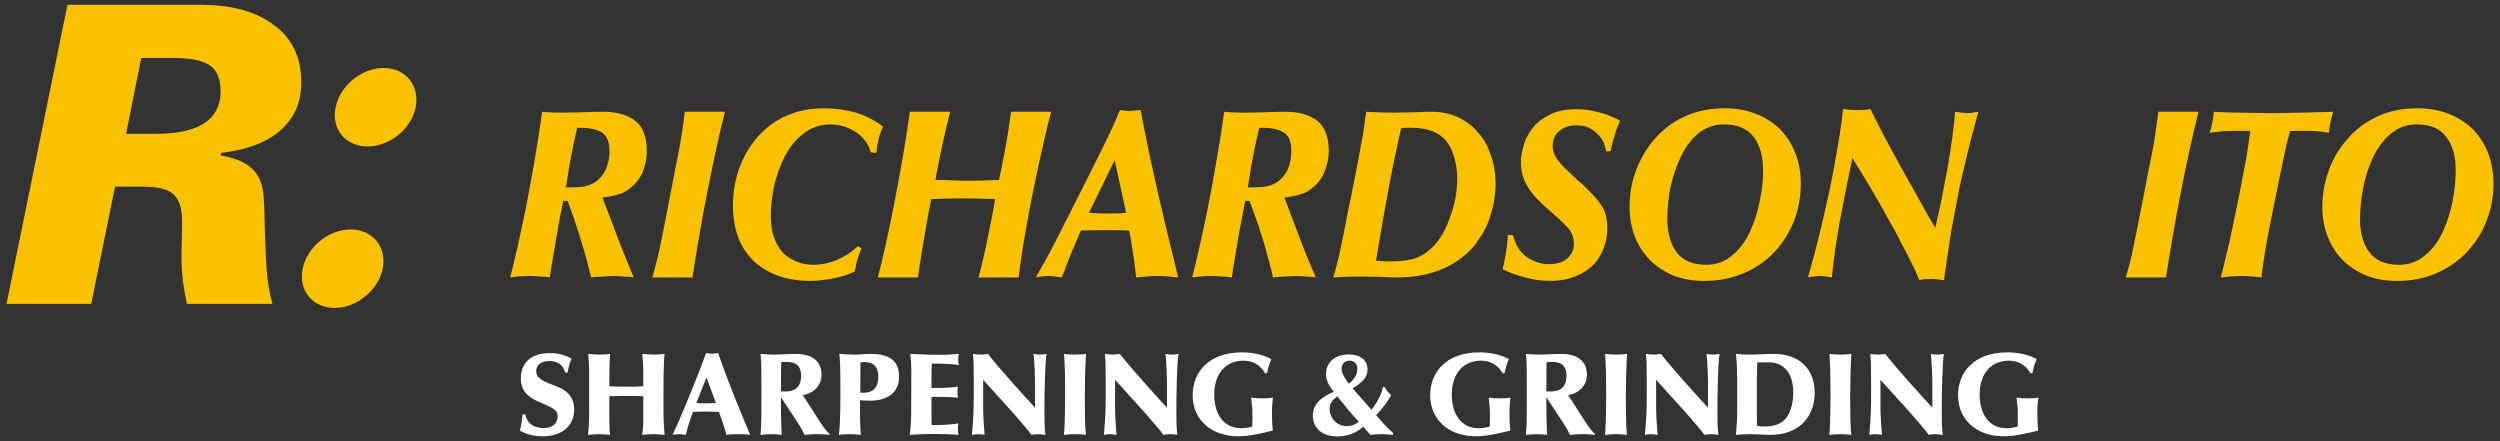 <?xml version="1.0" encoding="utf-8"?>
<!-- Generator: Adobe Illustrator 16.0.0, SVG Export Plug-In . SVG Version: 6.00 Build 0)  -->
<!DOCTYPE svg PUBLIC "-//W3C//DTD SVG 1.1//EN" "http://www.w3.org/Graphics/SVG/1.1/DTD/svg11.dtd">
<svg version="1.1" id="レイヤー_1" xmlns="http://www.w3.org/2000/svg" xmlns:xlink="http://www.w3.org/1999/xlink" x="0px"
	 y="0px" width="374px" height="66px" viewBox="0 0 374 66" style="enable-background:new 0 0 374 66;" xml:space="preserve">
<rect x="0" y="0" width="374" height="66" fill="#333333" stroke="none"/>
<path style="fill:#FFFFFF;" d="M84.543,55.719c-0.337-1.326-1.385-1.711-2.309-1.711c-0.355,0-2.007,0.035-2.007,1.52
	c0,1.1,0.799,1.414,3.428,2.443c0.515,0.209,1.225,0.629,1.705,1.344c0.409,0.594,0.533,1.293,0.533,1.973
	c0,2.27-1.652,3.98-4.725,3.98c-1.793,0-2.824-0.541-3.392-0.855c0.213-0.699,0.373-1.797,0.373-2.41h0.444
	c0.284,1.572,1.634,2.043,2.7,2.043c1.492,0,2.131-0.854,2.131-1.744c0-0.979-0.622-1.258-2.788-2.182
	c-1.616-0.699-2.718-1.607-2.718-3.527c0-2.408,1.634-3.77,4.316-3.77c1.687,0,2.593,0.469,3.286,0.836
	c-0.337,0.594-0.551,1.625-0.586,2.061H84.543z"/>
<path style="fill:#FFFFFF;" d="M88.134,55.65c0-0.979-0.088-2.078-0.142-2.707c0.533,0.068,1.083,0.105,1.67,0.105
	c0.728,0,1.349-0.07,1.616-0.105c-0.124,1.623-0.124,2.707-0.124,4.852c0.941,0.037,1.705,0.055,2.504,0.055
	c0.764,0,1.563,0,2.576-0.055v-2.234c0-0.715-0.072-1.936-0.143-2.617c0.373,0.035,1.137,0.105,1.688,0.105
	c0.604,0,1.367-0.07,1.634-0.105c-0.16,1.502-0.16,5.027-0.16,6.756c0,2.111,0,3.91,0.177,5.357
	c-0.55-0.068-1.101-0.104-1.634-0.104c-0.586,0-1.172,0.035-1.74,0.104c0.071-0.436,0.178-1.117,0.178-2.391v-3.385
	c-0.765-0.035-1.635-0.055-2.594-0.055c-0.923,0-1.847,0.02-2.486,0.055v3.682c0,0.734,0.053,1.641,0.106,2.094
	c-0.319-0.035-0.977-0.104-1.616-0.104c-0.391,0-1.137,0.035-1.67,0.104c0.089-0.871,0.16-1.676,0.16-3.141V55.65z"/>
<path style="fill:#FFFFFF;" d="M105.632,52.805c0.302,0.068,0.621,0.104,0.924,0.104c0.284,0,0.586-0.035,0.87-0.104
	c1.669,4.816,3.712,9.703,4.813,12.254c-0.551-0.088-1.119-0.105-1.67-0.105c-0.586,0-1.332,0-1.882,0.105
	c-0.515-1.816-0.941-2.916-1.137-3.439c-0.604-0.018-1.208-0.053-1.847-0.053c-0.657,0-1.35,0.018-2.042,0.053
	c-0.303,0.855-0.765,2.146-1.066,3.439c-0.338-0.053-0.622-0.105-0.977-0.105c-0.178,0-0.604,0-0.995,0.105
	C101.707,62.807,104.407,56.242,105.632,52.805 M105.686,56.469l-1.51,3.822c0.48,0.035,0.96,0.053,1.439,0.053
	c0.497,0,0.995-0.033,1.492-0.053L105.686,56.469z"/>
<path style="fill:#FFFFFF;" d="M120.093,59.105l2.753,4.277c0.284,0.436,0.924,1.291,1.279,1.57l-0.053,0.105
	c-0.604-0.088-1.226-0.105-1.848-0.105c-0.763,0-1.19,0.035-1.864,0.105c-0.072-0.158-0.373-0.857-1.031-1.834l-2.415-3.684
	c-0.018-0.016-0.036-0.033-0.071-0.033c-0.018,0-0.018,0.053-0.018,0.104c0,1.641,0.018,2.602,0.053,3.893
	c0.018,0.523,0.018,1.047,0.089,1.555c-0.497-0.07-1.065-0.105-1.58-0.105c-0.462,0-1.173,0.053-1.617,0.105
	c0.16-1.607,0.142-3.248,0.142-6.756c0-2.705,0-4.328-0.142-5.359c0.782,0.07,1.492,0.105,1.936,0.105
	c1.101,0,2.22-0.105,3.322-0.105c0.639,0,3.872,0,3.872,3.107C122.9,58.127,121.106,58.984,120.093,59.105 M116.825,58.547
	c0.142,0.018,0.32,0.018,0.533,0.018c0.657,0,2.487,0,2.487-2.322c0-1.99-1.297-2.094-2.31-2.094c-0.231,0-0.443,0-0.674,0.035
	L116.825,58.547z"/>
<path style="fill:#FFFFFF;" d="M128.656,62.248c0,0.664,0.054,1.867,0.125,2.809c-0.568-0.068-1.155-0.104-1.741-0.104
	c-0.604,0-1.101,0.035-1.545,0.104c0.231-1.43,0.231-5.305,0.231-7.068c0-3.387-0.071-4.189-0.16-5.045
	c0.941,0.068,1.9,0.105,2.273,0.105c0.782,0,1.545-0.105,2.327-0.105c2.416,0,4.334,0.646,4.334,3.404
	c0,2.67-2.114,3.596-4.387,3.596c-0.338,0-1.137-0.035-1.457-0.053V62.248z M128.692,58.738c0.124,0.018,0.266,0.018,0.426,0.018
	c0.906,0,2.274-0.244,2.274-2.391c0-1.449-0.676-2.199-2.078-2.199c-0.196,0-0.392,0.016-0.587,0.035L128.692,58.738z"/>
<path style="fill:#FFFFFF;" d="M136.333,55.246c0-0.783-0.053-1.568-0.16-2.303c1.545,0.07,3.019,0.141,4.12,0.141
	c0.977,0,1.901-0.035,3.144-0.141c-0.053,0.262-0.088,0.523-0.088,0.803c0,0.297,0.017,0.594,0.088,0.873
	c-1.172-0.211-2.859-0.227-4.031-0.227c-0.036,0.627-0.054,1.24-0.054,1.867v1.781c1.439,0,2.593,0,3.961-0.191
	c-0.053,0.279-0.089,0.557-0.089,0.836c0,0.281,0.053,0.559,0.089,0.822c-1.314-0.141-2.327-0.141-3.961-0.141v3.475
	c0,0.26,0.018,0.506,0.036,0.75c0.888,0,2.771-0.018,3.996-0.262c-0.053,0.297-0.089,0.574-0.089,0.82
	c0,0.297,0.036,0.592,0.089,0.908c-1.136-0.105-2.788-0.141-4.014-0.141c-1.137,0-2.291,0.07-3.286,0.141
	c0.16-0.857,0.231-2.533,0.231-3.492L136.333,55.246z"/>
<path style="fill:#FFFFFF;" d="M154.842,57.027c0-0.33-0.089-3.193-0.231-4.084c0.284,0.068,0.71,0.105,0.995,0.105
	c0.319,0,0.639-0.037,0.959-0.105c-0.249,1.5-0.32,6.406-0.32,8.344c0,1.258,0,2.531,0.142,3.77
	c-0.373-0.051-0.692-0.104-1.048-0.104c-0.372,0-0.71,0.035-1.03,0.104c-0.568-0.766-0.781-1.012-2.682-3.211l-4.547-5.027v4.363
	c0,0.787,0.142,3.143,0.214,3.875c-0.32-0.051-0.64-0.104-0.96-0.104c-0.355,0-0.586,0.053-0.923,0.104
	c0.266-3.211,0.266-3.979,0.266-6.859c0-3.143,0-4.016-0.124-5.254c0.408,0.053,0.799,0.105,1.19,0.105
	c0.355,0,0.71-0.053,1.048-0.105c1.74,2.234,5.559,6.441,7.051,8.047V57.027z"/>
<path style="fill:#FFFFFF;" d="M162.447,65.057c-0.551-0.068-1.03-0.104-1.616-0.104c-0.551,0-1.119,0.035-1.67,0.104
	c0.178-1.535,0.178-5.463,0.178-6.301c0-1.814-0.018-4.084-0.16-5.813c0.479,0.068,1.03,0.105,1.669,0.105
	c0.728,0,1.368-0.07,1.617-0.105c-0.124,1.99-0.178,4.33-0.178,6.318C162.287,60.92,162.287,63.521,162.447,65.057"/>
<path style="fill:#FFFFFF;" d="M174.58,57.027c0-0.33-0.089-3.193-0.231-4.084c0.284,0.068,0.71,0.105,0.995,0.105
	c0.319,0,0.639-0.037,0.959-0.105c-0.249,1.5-0.32,6.406-0.32,8.344c0,1.258,0,2.531,0.142,3.77
	c-0.373-0.051-0.692-0.104-1.047-0.104c-0.373,0-0.711,0.035-1.031,0.104c-0.568-0.766-0.781-1.012-2.682-3.211l-4.547-5.027v4.363
	c0,0.787,0.142,3.143,0.214,3.875c-0.32-0.051-0.64-0.104-0.96-0.104c-0.355,0-0.586,0.053-0.923,0.104
	c0.266-3.211,0.266-3.979,0.266-6.859c0-3.143,0-4.016-0.124-5.254c0.409,0.053,0.799,0.105,1.19,0.105
	c0.355,0,0.71-0.053,1.048-0.105c1.74,2.234,5.559,6.441,7.051,8.047V57.027z"/>
<path style="fill:#FFFFFF;" d="M189.271,55.857c-0.266-0.453-1.119-1.9-3.286-1.9c-2.381,0-4.333,1.693-4.333,5.078
	c0,2.984,1.474,5.027,3.996,5.027c0.568,0,1.138-0.088,1.688-0.244c0.018-0.523,0.036-1.029,0.036-1.553
	c0-0.926-0.071-1.852-0.196-2.775c0.569,0.086,1.137,0.104,1.723,0.104c0.533,0,0.941-0.018,1.545-0.104
	c-0.07,0.348-0.158,1.256-0.158,2.111c0,0.473,0,1.764,0.123,2.811c-1.705,0.42-3.446,0.855-5.186,0.855
	c-4.032,0-6.803-2.496-6.803-6.145c0-3.178,2.131-6.406,7.389-6.406c1.422,0,3.073,0.279,4.387,1.012
	c-0.408,0.908-0.551,1.572-0.639,2.076L189.271,55.857z"/>
<path style="fill:#FFFFFF;" d="M208.406,65.059c-0.533-0.07-1.139-0.105-1.688-0.105c-0.641,0-1.189,0.035-1.705,0.105
	c-0.303-0.367-0.748-0.873-1.066-1.223c-0.426,0.365-1.67,1.449-3.871,1.449c-2.824,0-3.678-1.764-3.678-3.072
	c0-2.184,1.918-3.057,3.145-3.613c-0.516-0.629-1.172-1.467-1.172-2.67c0-1.414,1.029-2.9,3.393-2.9
	c2.041,0,2.822,1.102,2.822,2.236c0,1.221-0.869,2.025-2.238,2.828l2.826,3.211c1.242-1.605,1.527-2.67,1.74-3.42l0.193-0.018
	c0.197,0.348,0.48,0.803,1.014,1.256c-0.461,0.803-1.314,2.096-2.256,2.949l0.746,0.891c0.764,0.891,1.332,1.396,1.795,1.814V65.059
	z M201.479,63.75c0.854,0,1.42-0.385,1.813-0.648c-1.156-1.203-2.186-2.531-3.234-3.803c-0.533,0.383-1.152,0.924-1.152,1.848
	C198.904,62.475,199.934,63.75,201.479,63.75 M201.869,53.955c-0.729,0-1.172,0.523-1.172,1.223c0,0.732,0.693,1.658,1.084,2.234
	c0.711-0.559,1.277-1.273,1.277-2.199C203.059,54.463,202.668,53.955,201.869,53.955"/>
<path style="fill:#FFFFFF;" d="M224.803,55.857c-0.268-0.453-1.119-1.9-3.285-1.9c-2.381,0-4.334,1.693-4.334,5.078
	c0,2.984,1.473,5.027,3.996,5.027c0.568,0,1.137-0.088,1.688-0.244c0.018-0.523,0.035-1.029,0.035-1.553
	c0-0.926-0.072-1.852-0.195-2.775c0.568,0.086,1.137,0.104,1.723,0.104c0.533,0,0.941-0.018,1.547-0.104
	c-0.072,0.348-0.16,1.256-0.16,2.111c0,0.473,0,1.764,0.123,2.811c-1.705,0.42-3.445,0.855-5.186,0.855
	c-4.031,0-6.803-2.496-6.803-6.145c0-3.178,2.131-6.406,7.389-6.406c1.422,0,3.072,0.279,4.387,1.012
	c-0.408,0.908-0.551,1.572-0.639,2.076L224.803,55.857z"/>
<path style="fill:#FFFFFF;" d="M234.594,59.105l2.752,4.277c0.285,0.436,0.924,1.291,1.279,1.57l-0.053,0.105
	c-0.604-0.088-1.227-0.105-1.848-0.105c-0.764,0-1.189,0.035-1.865,0.105c-0.07-0.158-0.373-0.857-1.029-1.834l-2.416-3.684
	c-0.018-0.016-0.035-0.033-0.07-0.033c-0.018,0-0.018,0.053-0.018,0.104c0,1.641,0.018,2.602,0.053,3.893
	c0.018,0.523,0.018,1.047,0.09,1.555c-0.498-0.07-1.066-0.105-1.582-0.105c-0.461,0-1.172,0.053-1.617,0.105
	c0.16-1.607,0.143-3.248,0.143-6.756c0-2.705,0-4.328-0.143-5.359c0.783,0.07,1.494,0.105,1.938,0.105c1.1,0,2.221-0.105,3.32-0.105
	c0.641,0,3.873,0,3.873,3.107C237.4,58.127,235.605,58.984,234.594,59.105 M231.326,58.547c0.143,0.018,0.318,0.018,0.533,0.018
	c0.656,0,2.486,0,2.486-2.322c0-1.99-1.297-2.094-2.309-2.094c-0.232,0-0.445,0-0.676,0.035L231.326,58.547z"/>
<path style="fill:#FFFFFF;" d="M243.389,65.057c-0.551-0.068-1.031-0.104-1.617-0.104c-0.551,0-1.119,0.035-1.668,0.104
	c0.178-1.535,0.178-5.463,0.178-6.301c0-1.814-0.02-4.084-0.162-5.813c0.48,0.068,1.031,0.105,1.67,0.105
	c0.729,0,1.369-0.07,1.617-0.105c-0.125,1.99-0.178,4.33-0.178,6.318C243.229,60.92,243.229,63.521,243.389,65.057"/>
<path style="fill:#FFFFFF;" d="M255.521,57.027c0-0.33-0.09-3.193-0.23-4.084c0.283,0.068,0.709,0.105,0.994,0.105
	c0.318,0,0.639-0.037,0.959-0.105c-0.248,1.5-0.32,6.406-0.32,8.344c0,1.258,0,2.531,0.143,3.77
	c-0.373-0.051-0.693-0.104-1.049-0.104c-0.373,0-0.709,0.035-1.029,0.104c-0.57-0.766-0.781-1.012-2.682-3.211l-4.549-5.027v4.363
	c0,0.787,0.145,3.143,0.215,3.875c-0.32-0.051-0.641-0.104-0.959-0.104c-0.355,0-0.588,0.053-0.926,0.104
	c0.268-3.211,0.268-3.979,0.268-6.859c0-3.143,0-4.016-0.123-5.254c0.408,0.053,0.799,0.105,1.189,0.105
	c0.355,0,0.709-0.053,1.049-0.105c1.738,2.234,5.559,6.441,7.051,8.047V57.027z"/>
<path style="fill:#FFFFFF;" d="M259.877,56.313c0-1.117-0.055-2.252-0.178-3.369c0.551,0.07,1.102,0.105,1.65,0.105
	c1.369,0,2.719-0.105,4.086-0.105c3.393,0,6.039,1.955,6.039,5.83c0,3.404-2.168,6.285-6.662,6.285
	c-0.619,0-2.432-0.105-2.912-0.105c-0.318,0-1.367,0.018-2.201,0.105c0.105-1.152,0.178-2.305,0.178-3.457V56.313z M262.824,62.387
	c0,0.438,0.018,0.891,0.037,1.326c0.213,0.035,0.586,0.088,1.172,0.088c0.994,0,2.166-0.191,3.002-1.064
	c1.137-1.205,1.242-3.334,1.242-3.98c0-1.064-0.195-2.758-1.35-3.754c-0.924-0.785-1.865-0.803-2.629-0.803
	c-0.906,0-1.207,0.018-1.42,0.037c0,0.365-0.055,1.727-0.055,2.32V62.387z"/>
<path style="fill:#FFFFFF;" d="M276.949,65.057c-0.551-0.068-1.031-0.104-1.617-0.104c-0.551,0-1.119,0.035-1.668,0.104
	c0.178-1.535,0.178-5.463,0.178-6.301c0-1.814-0.02-4.084-0.162-5.813c0.48,0.068,1.031,0.105,1.67,0.105
	c0.729,0,1.369-0.07,1.617-0.105c-0.125,1.99-0.178,4.33-0.178,6.318C276.789,60.92,276.789,63.521,276.949,65.057"/>
<path style="fill:#FFFFFF;" d="M289.082,57.027c0-0.33-0.09-3.193-0.23-4.084c0.283,0.068,0.709,0.105,0.994,0.105
	c0.318,0,0.639-0.037,0.959-0.105c-0.248,1.5-0.32,6.406-0.32,8.344c0,1.258,0,2.531,0.143,3.77
	c-0.373-0.051-0.693-0.104-1.049-0.104c-0.373,0-0.709,0.035-1.029,0.104c-0.57-0.766-0.781-1.012-2.682-3.211l-4.549-5.027v4.363
	c0,0.787,0.145,3.143,0.215,3.875c-0.32-0.051-0.641-0.104-0.961-0.104c-0.354,0-0.586,0.053-0.924,0.104
	c0.268-3.211,0.268-3.979,0.268-6.859c0-3.143,0-4.016-0.123-5.254c0.408,0.053,0.799,0.105,1.189,0.105
	c0.355,0,0.709-0.053,1.047-0.105c1.74,2.234,5.561,6.441,7.053,8.047V57.027z"/>
<path style="fill:#FFFFFF;" d="M303.773,55.857c-0.268-0.453-1.119-1.9-3.285-1.9c-2.381,0-4.334,1.693-4.334,5.078
	c0,2.984,1.473,5.027,3.996,5.027c0.568,0,1.137-0.088,1.688-0.244c0.018-0.523,0.035-1.029,0.035-1.553
	c0-0.926-0.072-1.852-0.195-2.775c0.568,0.086,1.137,0.104,1.723,0.104c0.533,0,0.941-0.018,1.547-0.104
	c-0.072,0.348-0.16,1.256-0.16,2.111c0,0.473,0,1.764,0.123,2.811c-1.705,0.42-3.445,0.855-5.186,0.855
	c-4.031,0-6.803-2.496-6.803-6.145c0-3.178,2.131-6.406,7.389-6.406c1.422,0,3.072,0.279,4.387,1.012
	c-0.408,0.908-0.551,1.572-0.639,2.076L303.773,55.857z"/>
<path style="fill:#FAC100;" d="M84.268,30.048c-0.166,0.771-0.341,1.666-0.542,2.675c-0.192,1.013-0.377,2.083-0.545,3.113
	c-0.182,1.021-0.354,2.025-0.512,3.008c-0.166,0.93-0.305,1.82-0.416,2.662c-0.488-0.1-0.936-0.121-1.315-0.137
	c-0.384-0.018-0.896-0.082-1.531-0.082c-1.256,0-2.281,0.098-3.08,0.219c0.279-1.102,0.633-2.506,1.027-4.271
	c0.409-1.764,0.831-3.758,1.274-5.922c0.422-2.166,0.863-4.532,1.299-7.051c0.439-2.518,0.83-5.032,1.181-7.542
	c1.137,0.109,2.11,0.135,2.914,0.135c0.53,0,1.405-0.012,2.627-0.045c1.598-0.078,2.815-0.09,3.647-0.09
	c2.035,0,3.615,0.467,4.746,1.37c1.148,0.894,1.721,2.403,1.721,4.523c0,1.029-0.194,2.034-0.577,3.022
	c-0.384,0.927-0.99,1.778-1.791,2.424c-0.574,0.489-1.214,0.851-1.921,1.026c-0.707,0.229-1.481,0.365-2.346,0.463
	c0.932,2.425,1.775,4.684,2.57,6.772c0.805,2.043,1.512,3.781,2.113,5.186c-0.324-0.082-0.773-0.107-1.345-0.127
	c-0.551-0.027-1.125-0.092-1.697-0.092c-0.549,0-1.063,0.064-1.538,0.082c-0.486,0.016-1.087,0.037-1.796,0.137
	c-0.231-0.9-0.442-1.748-0.633-2.502c-0.196-0.752-0.426-1.539-0.694-2.416c-0.261-0.875-0.564-1.852-0.902-2.869
	c-0.332-1.016-0.771-2.258-1.291-3.67H84.268z M85.87,21.278c-0.164,0.748-0.303,1.472-0.435,2.112
	c-0.131,0.646-0.258,1.376-0.372,2.13c-0.123,0.751-0.255,1.605-0.404,2.523c1.152,0,2-0.029,2.557-0.119
	c0.541-0.098,1.084-0.255,1.607-0.549c0.801-0.485,1.408-1.19,1.789-2.006c0.383-0.861,0.574-1.827,0.574-2.756
	c0-0.764-0.123-1.39-0.373-1.877c-0.234-0.49-0.574-0.852-1.002-1.04c-0.414-0.233-0.914-0.377-1.445-0.467
	c-0.56-0.098-1.215-0.114-2.015-0.114C86.19,19.849,86.013,20.583,85.87,21.278 M97.601,41.506c0.259-0.994,0.49-1.875,0.697-2.646
	c0.193-0.777,0.39-1.66,0.582-2.648c0.193-0.99,0.447-2.248,0.762-3.771c0.294-1.538,0.793-4.142,1.494-7.785
	c0.021-0.02,0.052-0.131,0.066-0.267c0.227-1.1,0.397-2.003,0.527-2.764c0.129-0.759,0.241-1.423,0.325-2.028
	c0.132-0.843,0.256-1.727,0.361-2.648l0.047-0.229h5.984c-0.435,1.739-0.885,3.654-1.353,5.803c-0.461,2.15-0.907,4.368-1.348,6.542
	c-0.426,2.225-0.83,4.385-1.195,6.53c-0.377,2.141-0.674,4.127-0.957,5.912H97.601z M128.888,37.121
	c-0.272,0.635-0.487,1.232-0.619,1.723c-0.133,0.496-0.268,1.053-0.399,1.771c-1.029,0.5-2.133,0.869-3.328,1.055
	c-1.18,0.236-2.299,0.355-3.328,0.355c-3.479,0-6.274-0.992-8.397-2.916c-2.115-1.984-3.17-4.777-3.17-8.442
	c0-1.873,0.313-3.661,0.911-5.401c0.623-1.747,1.521-3.277,2.677-4.655c1.166-1.377,2.623-2.48,4.323-3.257
	c1.716-0.77,3.634-1.155,5.753-1.155c1.651,0,3.202,0.228,4.725,0.646c1.483,0.462,2.832,1.135,4.059,2.109
	c-0.284,0.656-0.52,1.28-0.655,1.811c-0.138,0.595-0.259,1.261-0.353,2.117l-0.807-0.099c-0.236-0.757-0.566-1.4-1.015-1.922
	c-0.45-0.522-0.957-0.983-1.528-1.271c-0.564-0.352-1.144-0.595-1.736-0.735c-0.584-0.145-1.16-0.245-1.732-0.245
	c-1.545,0-2.895,0.472-4.045,1.35c-1.153,0.888-2.09,2.025-2.813,3.425c-0.713,1.394-1.236,2.895-1.596,4.434
	c-0.332,1.596-0.5,3.031-0.5,4.467c0,1.415,0.198,2.584,0.616,3.567c0.392,0.99,0.906,1.736,1.543,2.266
	c0.638,0.52,1.332,0.896,2.043,1.141c0.716,0.238,1.425,0.352,2.125,0.352c1.216,0,2.421-0.24,3.57-0.732
	c1.15-0.49,2.187-1.146,3.09-2.027L128.888,37.121z M146.382,41.506c0.24-0.781,0.463-1.748,0.715-2.865
	c0.248-1.057,0.49-2.143,0.691-3.162c0.201-1.016,0.43-2.057,0.633-3.149c0.201-1.051,0.34-1.902,0.447-2.531
	c-1.785-0.098-3.332-0.119-4.672-0.119c-1.703,0-3.332,0.021-4.879,0.119c-0.164,0.726-0.324,1.608-0.515,2.646
	c-0.194,1.029-0.389,2.142-0.575,3.275c-0.193,1.135-0.373,2.172-0.515,3.178c-0.166,1.006-0.285,1.873-0.371,2.609h-6.026
	c0.375-1.346,0.772-2.998,1.215-5.014c0.444-2.014,0.897-4.199,1.35-6.595c0.471-2.395,0.898-4.758,1.291-7.051
	c0.402-2.337,0.699-4.364,0.939-6.127h6.03c-0.194,0.836-0.393,1.649-0.623,2.539c-0.2,0.938-0.395,1.761-0.582,2.619
	c-0.192,0.848-0.377,1.745-0.559,2.664c-0.168,0.984-0.338,1.754-0.426,2.378l1.539,0.02c1.479,0.082,2.557,0.095,3.211,0.095
	c1.6,0,3.166-0.028,4.748-0.115c0.143-0.641,0.313-1.391,0.461-2.252c0.178-0.809,0.36-1.755,0.512-2.675
	c0.185-0.98,0.357-1.902,0.492-2.878c0.135-0.932,0.262-1.761,0.334-2.396h6.012c-0.313,1.139-0.694,2.664-1.143,4.636
	c-0.445,1.912-0.9,4.03-1.359,6.298c-0.49,2.265-0.944,4.632-1.346,7.056c-0.437,2.412-0.771,4.676-1.029,6.797H146.382z
	 M167.727,16.485c0.491,0.086,0.893,0.099,1.213,0.099c0.262,0,0.705-0.013,1.33-0.099c0.129-0.012,0.258-0.016,0.387-0.016
	c0.274,1.653,0.694,3.736,1.207,6.152c0.512,2.407,1.041,4.881,1.615,7.321c0.571,2.498,1.096,4.681,1.594,6.687
	c0.471,1.996,0.895,3.629,1.178,4.877c-1.113-0.121-2.129-0.219-3.014-0.219c-0.974,0-2.066,0.098-3.271,0.219
	c-0.145-1.469-0.309-2.629-0.451-3.537c-0.135-0.963-0.329-2.104-0.59-3.477c-0.717-0.037-1.908-0.063-3.516-0.063
	c-0.693,0-1.603,0.016-2.777,0.041c-0.127,0-0.438,0.012-0.936,0.021c-0.595,1.373-1.109,2.604-1.547,3.641
	c-0.435,1.096-0.847,2.215-1.291,3.373c-0.763-0.121-1.463-0.219-2.088-0.219c-0.476,0-1.099,0.098-1.816,0.219
	c0.516-0.883,0.984-1.736,1.416-2.502c0.441-0.77,0.908-1.678,1.479-2.783c0.566-1.105,1.365-2.672,2.439-4.797
	c1.076-2.133,2.221-4.394,3.406-6.78l0.742-1.491c0.635-1.266,1.223-2.451,1.786-3.661c0.539-1.158,0.99-2.167,1.31-3.022
	C167.597,16.469,167.659,16.473,167.727,16.485 M162.913,31.83c0.375,0.008,0.828,0.023,1.352,0.089
	c0.552,0.017,1.021,0.025,1.466,0.025c1.211,0,2.114-0.025,2.737-0.114l-1.715-7.852L162.913,31.83z M186.289,30.048
	c-0.177,0.771-0.32,1.666-0.521,2.675c-0.191,1.013-0.381,2.083-0.566,3.113c-0.181,1.021-0.355,2.025-0.509,3.008
	c-0.175,0.93-0.312,1.82-0.401,2.662c-0.5-0.1-0.947-0.121-1.328-0.137c-0.392-0.018-0.896-0.082-1.535-0.082
	c-1.233,0-2.258,0.098-3.078,0.219c0.271-1.102,0.63-2.506,1.029-4.271c0.394-1.764,0.832-3.758,1.271-5.922
	c0.444-2.166,0.854-4.532,1.299-7.051c0.444-2.518,0.824-5.032,1.197-7.542c1.112,0.109,2.114,0.135,2.901,0.135
	c0.521,0,1.406-0.012,2.629-0.045c1.625-0.078,2.809-0.09,3.613-0.09c2.043,0,3.664,0.467,4.807,1.37
	c1.088,0.894,1.691,2.403,1.691,4.523c0,1.029-0.227,2.034-0.611,3.022c-0.377,0.927-0.941,1.778-1.785,2.424
	c-0.545,0.489-1.186,0.851-1.924,1.026c-0.672,0.229-1.455,0.365-2.324,0.463c0.906,2.425,1.779,4.684,2.566,6.772
	c0.783,2.043,1.518,3.781,2.145,5.186c-0.348-0.082-0.77-0.107-1.375-0.127c-0.541-0.027-1.143-0.092-1.684-0.092
	c-0.533,0-1.047,0.064-1.539,0.082c-0.496,0.016-1.063,0.037-1.805,0.137c-0.232-0.9-0.4-1.748-0.627-2.502
	c-0.225-0.752-0.41-1.539-0.67-2.416c-0.258-0.875-0.594-1.852-0.896-2.869c-0.359-1.016-0.801-2.258-1.322-3.67H186.289z
	 M187.892,21.278c-0.172,0.748-0.307,1.472-0.436,2.112c-0.127,0.646-0.254,1.376-0.381,2.13c-0.119,0.751-0.263,1.605-0.398,2.523
	c1.148,0,2.002-0.029,2.532-0.119c0.586-0.098,1.105-0.255,1.637-0.549c0.787-0.485,1.406-1.19,1.793-2.006
	c0.377-0.861,0.541-1.827,0.541-2.756c0-0.764-0.127-1.39-0.313-1.877c-0.246-0.49-0.602-0.852-1.014-1.04
	c-0.467-0.233-0.9-0.377-1.494-0.467c-0.531-0.098-1.18-0.114-1.965-0.114C188.189,19.849,188.037,20.583,187.892,21.278
	 M223.025,32.076c-0.426,1.6-1.266,3.051-2.334,4.524c-1.135,1.406-2.67,2.617-4.617,3.523c-2.012,0.9-4.355,1.383-7.182,1.383
	c-0.604,0-1.412-0.018-2.543-0.1c-1.145-0.021-2.021-0.037-2.559-0.037c-0.66,0-1.252,0.004-1.643,0.01
	c-0.393,0.006-1.139,0.023-2.182,0.096l-0.508,0.031c0.254-0.871,0.486-1.641,0.637-2.369c0.215-0.67,0.381-1.627,0.623-2.754
	c0.242-1.076,0.533-2.666,0.924-4.693c0.457-2.022,0.896-4.509,1.496-7.4c0.297-1.677,0.545-3.051,0.754-4.056
	c0.148-1.005,0.287-2.009,0.418-3.013c0.018-0.273,0.09-0.478,0.09-0.502c1.795,0.109,3.109,0.135,4.012,0.135
	c0.637,0,1.566-0.012,2.912-0.045c1.215-0.078,2.201-0.09,2.84-0.09c1.414,0,2.711,0.258,3.879,0.779
	c1.232,0.583,2.256,1.34,3.066,2.324c0.867,0.94,1.508,2.083,1.926,3.435c0.48,1.294,0.709,2.764,0.709,4.298
	C223.744,29.019,223.51,30.524,223.025,32.076 M217.393,23.033c-0.383-1.072-0.92-1.95-1.67-2.573
	c-1.037-0.876-2.584-1.345-4.717-1.345h-0.637c-0.156,0-0.406,0.012-0.768,0.09c-0.545,2.395-1.176,5.328-1.842,8.863
	c-0.66,3.535-1.299,7.186-1.91,10.946h0.275c0.604,0.076,1.229,0.096,1.877,0.096c1.273,0,2.35-0.119,3.344-0.361
	c0.922-0.238,1.92-0.771,2.848-1.672c1.121-1.07,2.025-2.516,2.699-4.489c0.74-1.914,1.109-3.92,1.109-5.963
	C218.002,25.382,217.779,24.164,217.393,23.033 M226.359,35.209c0.355,1.412,1.012,2.514,2.035,3.23
	c1.018,0.703,2.143,1.076,3.324,1.076c1.137,0,2.037-0.266,2.711-0.82c0.664-0.574,1.021-1.316,1.021-2.215
	c0-0.857-0.258-1.584-0.768-2.238c-0.514-0.641-1.398-1.458-2.666-2.552c-0.682-0.624-1.297-1.14-1.719-1.612
	c-0.486-0.41-0.904-0.918-1.363-1.526c-0.41-0.606-0.773-1.247-1.023-1.927c-0.262-0.726-0.385-1.509-0.385-2.37
	c0-0.884,0.201-1.779,0.479-2.726c0.283-0.896,0.773-1.762,1.416-2.541c0.648-0.779,1.533-1.415,2.578-1.91
	c1.111-0.498,2.32-0.743,3.828-0.743c1.127,0,2.207,0.137,3.348,0.465c1.139,0.286,2.189,0.688,3.195,1.266
	c-0.344,0.696-0.619,1.433-0.793,2.159c-0.236,0.671-0.463,1.512-0.623,2.406l-0.641,0.018c-0.123-0.437-0.246-0.889-0.385-1.264
	c-0.139-0.372-0.393-0.75-0.746-1.128c-0.367-0.406-0.785-0.776-1.305-1.05c-0.529-0.322-1.256-0.459-2.076-0.459
	c-0.986,0-1.785,0.259-2.502,0.826c-0.66,0.52-1.014,1.282-1.014,2.287c0,0.394,0.082,0.768,0.211,1.111
	c0.123,0.305,0.287,0.669,0.602,1.042c0.275,0.374,0.664,0.78,1.166,1.276c0.5,0.492,1.164,1.124,1.971,1.883l0.092,0.02
	c1.465,1.37,2.57,2.511,3.209,3.478c0.635,0.908,0.926,2.126,0.926,3.553c0,0.898-0.148,1.85-0.504,2.752
	c-0.291,0.902-0.795,1.76-1.461,2.514c-0.721,0.756-1.621,1.369-2.686,1.797c-1.127,0.484-2.404,0.727-3.844,0.727
	c-1.264,0-2.447-0.139-3.607-0.467c-1.207-0.273-2.385-0.678-3.57-1.273c0.148-0.615,0.303-1.414,0.516-2.521
	c0.156-1.107,0.254-1.928,0.279-2.621L226.359,35.209z M262.482,16.948c1.385,0.503,2.574,1.243,3.607,2.183
	c1.033,0.996,1.867,2.214,2.428,3.617c0.594,1.394,0.885,3.003,0.885,4.762c0,1.932-0.359,3.806-1.027,5.573
	c-0.729,1.764-1.666,3.295-2.949,4.651c-1.281,1.355-2.82,2.393-4.607,3.15c-1.789,0.764-3.717,1.141-5.848,1.141
	c-1.695,0-3.229-0.264-4.627-0.797c-1.332-0.582-2.555-1.344-3.502-2.342c-1.002-1-1.76-2.156-2.281-3.527
	c-0.521-1.373-0.781-2.809-0.781-4.419c0-1.753,0.273-3.507,0.893-5.26c0.631-1.698,1.533-3.303,2.715-4.728
	c1.246-1.468,2.711-2.612,4.555-3.481c1.814-0.867,3.836-1.272,6.078-1.272C259.635,16.199,261.094,16.448,262.482,16.948
	 M250.832,37.748c0.914,1.242,2.424,1.861,4.434,1.861c1.494,0,2.859-0.486,3.934-1.469c1.133-0.918,2.01-2.156,2.664-3.648
	c0.65-1.441,1.143-3.019,1.426-4.579c0.336-1.615,0.471-3.104,0.471-4.407c0-2.13-0.492-3.796-1.408-5.031
	c-0.979-1.241-2.422-1.865-4.455-1.865c-1.533,0-2.83,0.491-3.961,1.46c-1.068,0.932-1.957,2.167-2.607,3.655
	c-0.682,1.443-1.156,3.022-1.492,4.584c-0.275,1.617-0.41,3.098-0.41,4.405C249.426,34.848,249.91,36.506,250.832,37.748
	 M281.877,20.378c0.85,1.591,1.682,3.157,2.607,4.79c0.914,1.636,1.828,3.277,2.748,4.917c0.91,1.694,1.678,2.998,2.291,4
	c0.256-1.101,0.531-2.384,0.863-3.901c0.307-1.518,0.588-3.122,0.912-4.755c0.277-1.579,0.533-3.178,0.746-4.704
	c0.205-1.534,0.344-2.88,0.441-4.007l0.152,0.018c0.734,0.108,1.271,0.188,1.748,0.188c0.402,0,0.873-0.079,1.406-0.188
	c0.023,0,0.102-0.006,0.168-0.018c-0.791,2.877-1.482,5.541-2.07,8.047c-0.6,2.497-1.047,4.762-1.42,6.792
	c-0.385,2.024-0.725,3.782-0.908,5.284c-0.236,1.492-0.473,3.145-0.725,4.934v0.119l-0.404-0.023
	c-0.666-0.109-1.166-0.141-1.492-0.141c-0.299,0-0.732,0.029-1.332,0.066c-0.217,0.061-0.373,0.082-0.496,0.098
	c-0.396-1.021-0.924-2.148-1.553-3.385c-0.633-1.184-1.398-2.668-2.305-4.424c-0.096-0.107-0.137-0.24-0.242-0.387
	c-1.15-2.108-2.17-3.884-3.064-5.397c-0.898-1.518-1.826-3.043-2.836-4.648c-0.797,3.786-1.43,7.047-1.934,9.788
	c-0.494,2.678-0.871,5.402-1.129,8.064c-0.063-0.018-0.154-0.031-0.205-0.031c-0.582-0.096-1.086-0.188-1.496-0.188
	c-0.473,0-0.813,0.064-1.107,0.092c-0.268,0.02-0.525,0.045-0.779,0.127c0.512-1.729,1.02-3.615,1.537-5.662
	c0.51-2.104,1.014-4.256,1.51-6.521c0.5-2.26,0.914-4.463,1.297-6.71c0.393-2.255,0.738-4.375,0.906-6.303
	c0.258,0.028,0.611,0.05,1.02,0.121c0.422,0.025,0.836,0.038,1.186,0.038c0.346,0,0.707-0.013,1.092-0.038
	c0.361-0.071,0.643-0.093,0.807-0.121C280.389,17.466,281.07,18.838,281.877,20.378 M342.096,21.489
	c-0.143,0.763-0.377,1.646-0.572,2.649c-0.215,1.005-0.469,2.232-0.756,3.643c-0.281,1.402-0.727,3.626-1.322,6.575
	c-0.314,1.629-0.564,2.975-0.701,3.988c-0.158,1.012-0.291,1.93-0.393,2.813c0,0.127-0.025,0.236-0.039,0.35
	c-0.848-0.121-1.877-0.219-3.131-0.219c-0.887,0-1.846,0.098-2.951,0.219c0.398-1.604,0.873-3.422,1.352-5.559
	c0.439-2.143,0.904-4.262,1.332-6.381c0.396-2.068,0.781-4.054,1.129-5.924c0.291-1.866,0.516-3.182,0.582-4.046
	c-0.307-0.012-0.811-0.025-1.457-0.025c-0.787,0-1.598,0.023-2.441,0.056c-0.814,0.09-1.545,0.132-2.168,0.241
	c0.188-0.548,0.332-1.114,0.398-1.553c0.111-0.48,0.184-1.005,0.217-1.595c1.295,0.09,2.711,0.123,4.24,0.135
	c1.518,0.013,3.08,0.07,4.699,0.07c1.191,0,2.625-0.063,4.412-0.079c1.785-0.02,3.283-0.102,4.52-0.126
	c-0.307,0.991-0.533,2.022-0.656,3.148c-0.58-0.121-1.186-0.177-1.828-0.25c-0.643-0.027-1.277-0.046-1.9-0.046
	c-0.898,0-1.563,0.013-2.061,0.025C342.461,20.098,342.289,20.73,342.096,21.489 M366.094,16.948
	c1.385,0.503,2.605,1.243,3.633,2.183c1.057,0.996,1.848,2.214,2.438,3.617c0.563,1.394,0.859,3.003,0.859,4.762
	c0,1.932-0.342,3.806-1.057,5.573c-0.66,1.764-1.668,3.295-2.945,4.651c-1.279,1.355-2.805,2.393-4.561,3.15
	c-1.787,0.764-3.725,1.141-5.836,1.141c-1.689,0-3.23-0.264-4.623-0.797c-1.385-0.582-2.557-1.344-3.564-2.342
	c-0.961-1-1.699-2.156-2.23-3.527c-0.529-1.373-0.787-2.809-0.787-4.419c0-1.753,0.299-3.507,0.9-5.26
	c0.574-1.698,1.486-3.303,2.729-4.728c1.184-1.468,2.703-2.612,4.508-3.481c1.799-0.867,3.838-1.272,6.135-1.272
	C363.244,16.199,364.727,16.448,366.094,16.948 M354.475,37.748c0.936,1.242,2.398,1.861,4.414,1.861
	c1.533,0,2.83-0.486,3.967-1.469c1.121-0.918,2.006-2.156,2.67-3.648c0.65-1.441,1.125-3.019,1.42-4.579
	c0.281-1.615,0.428-3.104,0.428-4.407c0-2.13-0.459-3.796-1.428-5.031c-0.91-1.241-2.375-1.865-4.387-1.865
	c-1.533,0-2.855,0.491-3.963,1.46c-1.123,0.932-1.982,2.167-2.674,3.655c-0.654,1.443-1.15,3.022-1.424,4.584
	c-0.295,1.617-0.436,3.098-0.436,4.405C353.063,34.848,353.51,36.506,354.475,37.748 M318.018,41.506
	c0.266-0.994,0.5-1.875,0.725-2.646c0.172-0.777,0.393-1.66,0.561-2.648c0.221-0.99,0.471-2.248,0.758-3.771
	c0.322-1.538,0.826-4.142,1.52-7.785c0.012-0.02,0.023-0.131,0.078-0.267c0.193-1.1,0.389-2.003,0.525-2.764
	c0.129-0.759,0.236-1.423,0.305-2.028c0.129-0.843,0.256-1.727,0.369-2.648l0.02-0.229h6.016c-0.434,1.739-0.895,3.654-1.35,5.803
	c-0.467,2.15-0.943,4.368-1.352,6.542c-0.424,2.225-0.818,4.385-1.191,6.53c-0.357,2.141-0.717,4.127-0.973,5.912H318.018z
	 M0.976,45.455l9.119-44.74h19.871c4.439,0,7.978,0.898,10.631,2.752c2.66,1.804,4.132,4.335,4.418,7.6
	c0.298,3.351-0.58,6.021-2.633,8.043c-2.053,2.026-5.153,3.277-9.295,3.766l-0.09,0.365c2.178,0.394,3.75,1.045,4.725,2.009
	c0.988,0.911,1.562,2.285,1.714,4.069c0.071,0.771,0.131,2.511,0.194,5.152c0.064,2.646,0.176,4.898,0.33,6.703
	c0.058,0.615,0.158,1.32,0.285,2c0.123,0.734,0.283,1.498,0.51,2.281H27.96c-0.184-0.824-0.328-1.656-0.447-2.4
	c-0.123-0.684-0.203-1.398-0.258-2.037c-0.119-1.26-0.131-2.889-0.061-4.895c0.065-1.947,0.065-3.314,0.004-4.052
	c-0.131-1.505-0.629-2.552-1.465-3.178c-0.836-0.628-2.256-0.968-4.285-0.968H17.21l-3.561,17.53H0.976z M18.864,20.017h4.424
	c3.397,0,5.902-0.566,7.553-1.789c1.621-1.177,2.338-3,2.127-5.311c-0.131-1.515-0.713-2.617-1.758-3.257
	c-1.059-0.641-2.803-0.986-5.254-0.986H21.13L18.864,20.017z M62.181,16.069c-0.674,3.246-3.885,5.838-7.192,5.838
	c-3.304,0-5.451-2.592-4.781-5.838c0.66-3.257,3.875-5.899,7.178-5.899C60.69,10.169,62.829,12.812,62.181,16.069 M52.456,34.322
	c-3.307,0-6.514,2.643-7.178,5.883c-0.674,3.215,1.473,5.861,4.778,5.861c3.31,0,6.521-2.646,7.191-5.861
	C57.897,36.965,55.769,34.322,52.456,34.322"/>
</svg>
